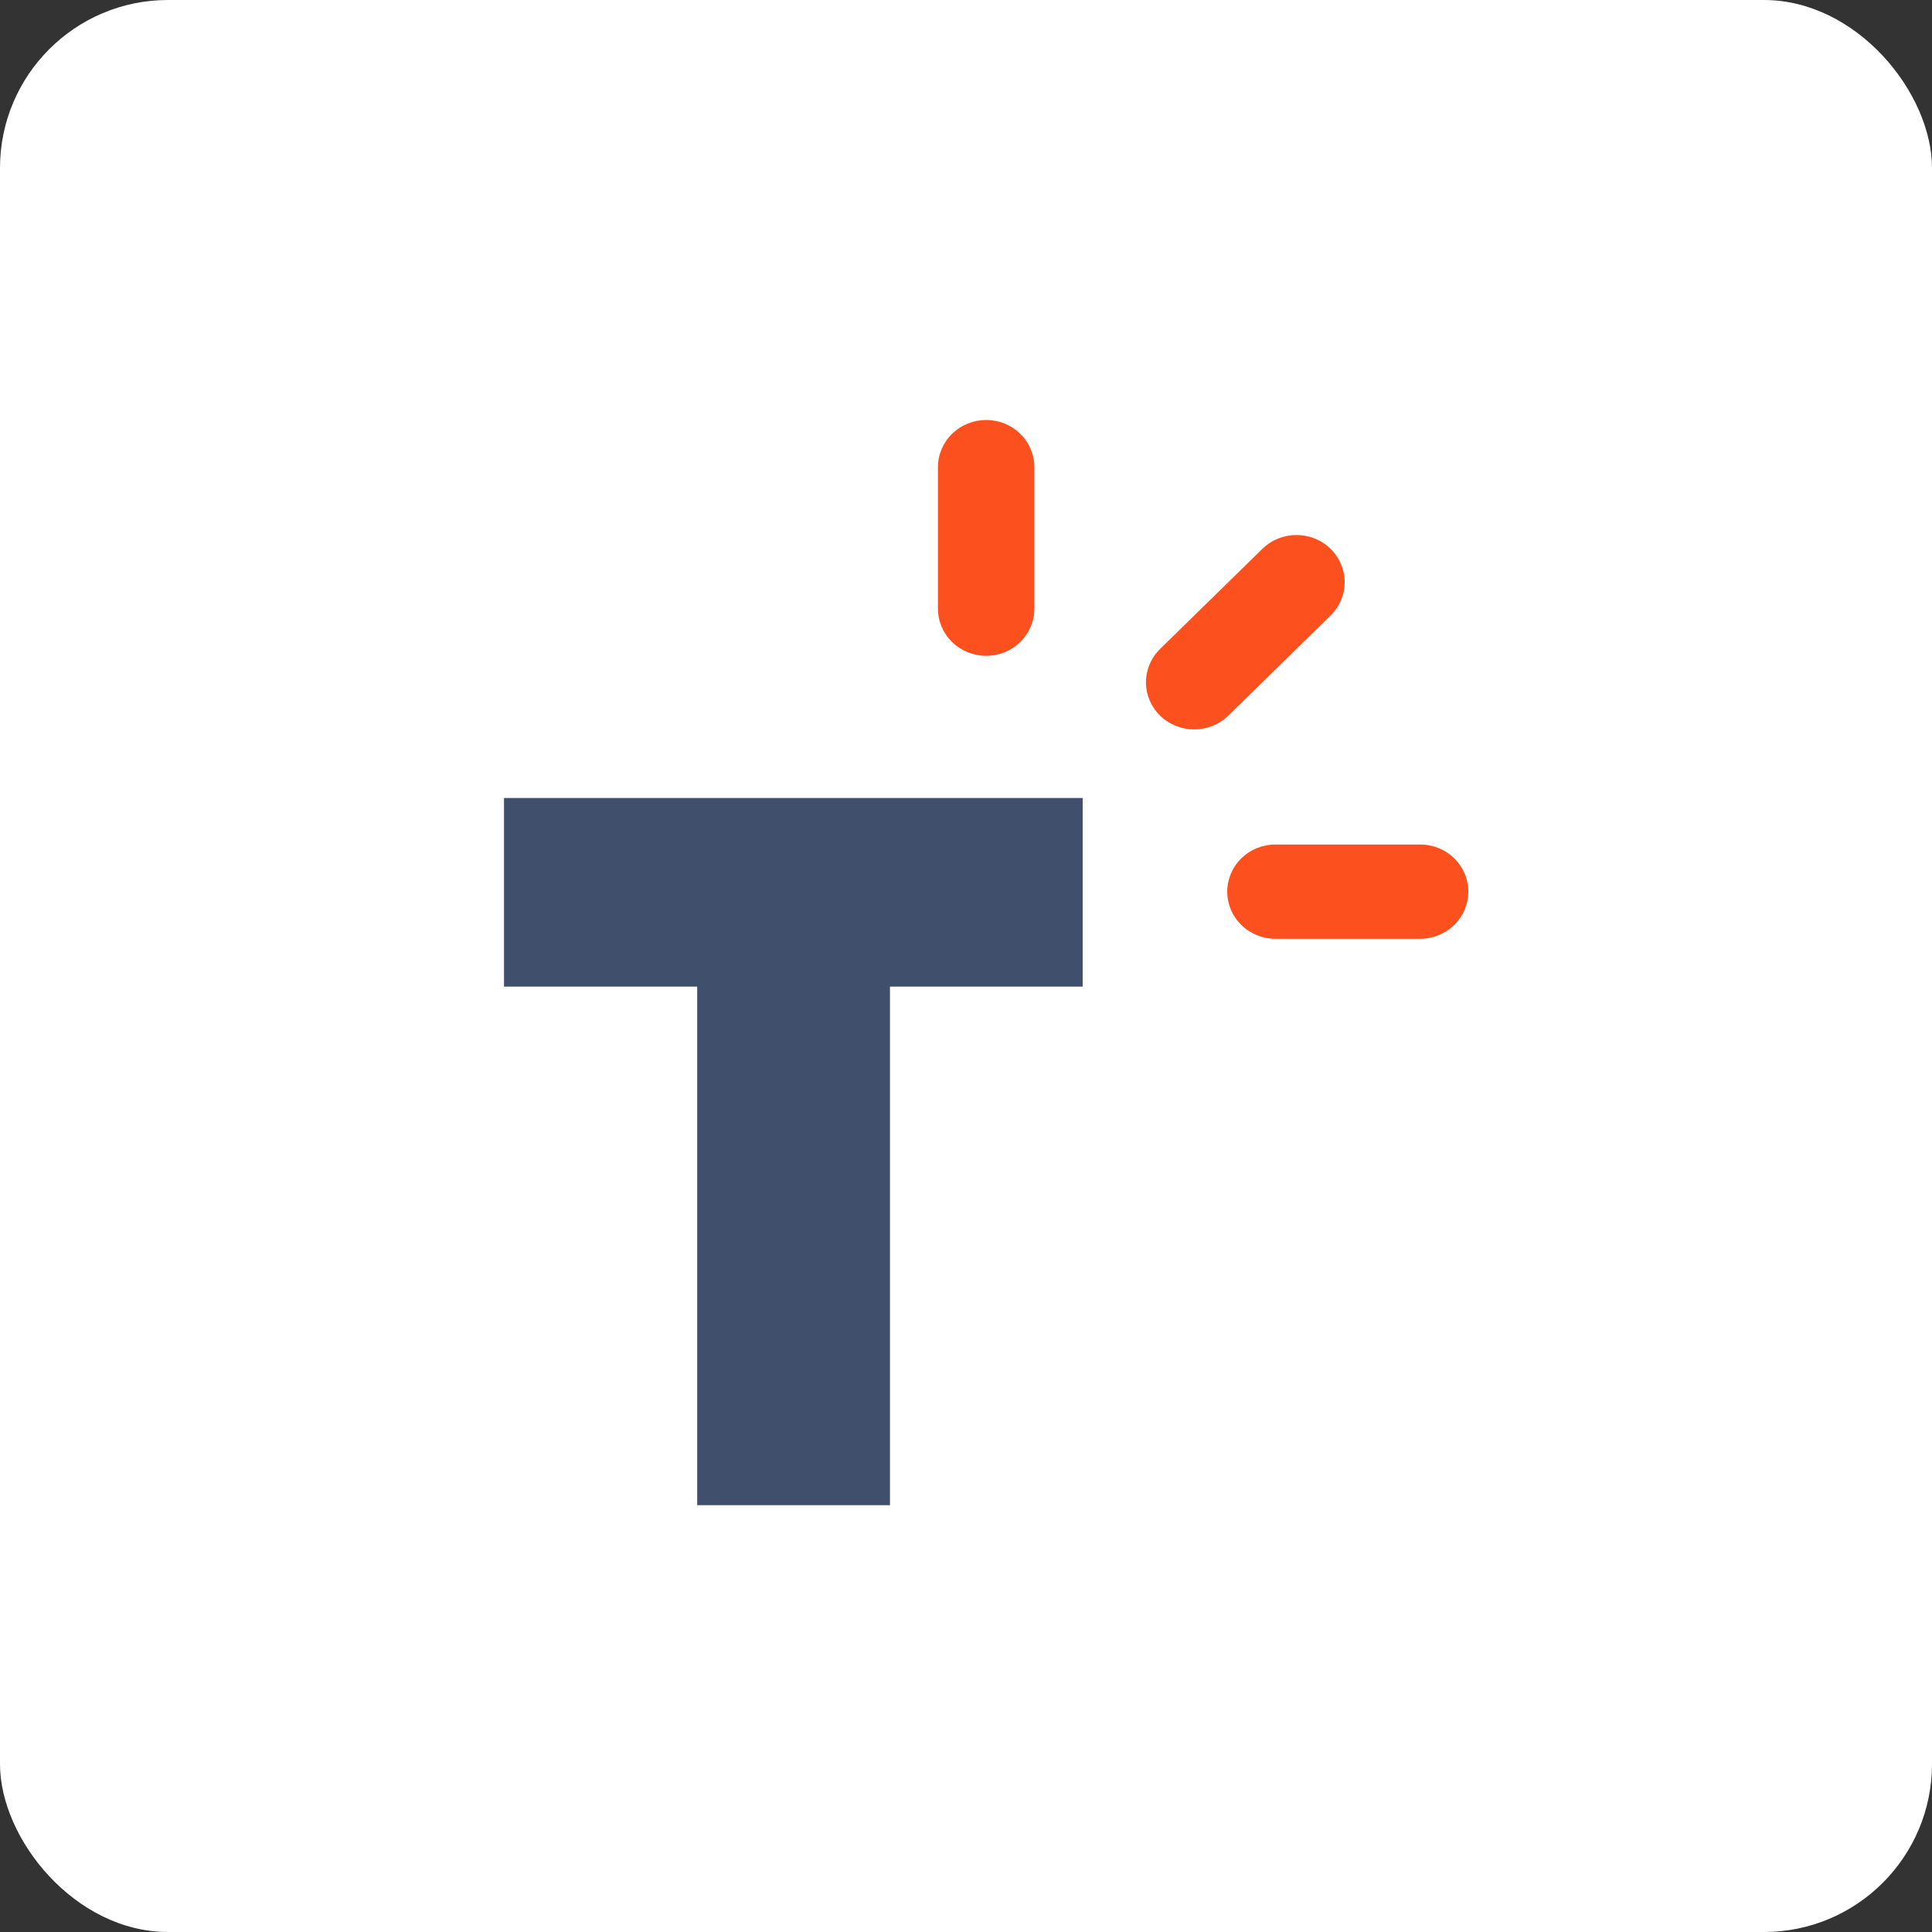<?xml version="1.0" encoding="UTF-8"?>
<svg width="46px" height="46px" viewBox="0 0 46 46" version="1.1" xmlns="http://www.w3.org/2000/svg" xmlns:xlink="http://www.w3.org/1999/xlink">
    <rect x="0" y="0" width="46" height="46" fill="#333333" stroke="none"/>
    <!-- Generator: Sketch 51.3 (57544) - http://www.bohemiancoding.com/sketch -->
    <desc>Created with Sketch.</desc>
    <defs></defs>
    <g id="Page-3" stroke="none" stroke-width="1" fill="none" fill-rule="evenodd">
        <g id="talkable" fill-rule="nonzero">
            <rect id="Rectangle-17-Copy-6" fill="#FFFFFF" x="0" y="0" width="46" height="46" rx="4"></rect>
            <g id="Talkable-_-About-company-2" transform="translate(12, 10)">
                <path d="M11.48,1.19034228e-16 C11.785,-7.10974378e-05 12.077,0.118 12.292,0.329 C12.507,0.539 12.628,0.825 12.628,1.123 L12.628,4.492 C12.628,4.79 12.507,5.076 12.292,5.286 C12.077,5.497 11.785,5.615 11.48,5.615 C11.176,5.615 10.884,5.497 10.669,5.286 C10.453,5.076 10.332,4.79 10.332,4.492 L10.332,1.123 C10.332,0.825 10.453,0.539 10.669,0.329 C10.884,0.118 11.176,-0 11.48,1.19034228e-16" id="Shape" fill="#FC501E"></path>
                <path d="M19.68,3.068 C19.895,3.279 20.016,3.564 20.016,3.862 C20.016,4.16 19.895,4.446 19.68,4.656 L17.245,7.039 C16.796,7.477 16.069,7.477 15.621,7.039 C15.406,6.828 15.285,6.543 15.285,6.245 C15.285,5.947 15.406,5.661 15.621,5.451 L18.056,3.068 C18.505,2.629 19.232,2.629 19.68,3.068" id="Shape" fill="#FC501E"></path>
                <path d="M18.368,10.107 L21.812,10.107 C22.116,10.107 22.408,10.225 22.623,10.436 C22.839,10.646 22.96,10.932 22.96,11.23 C22.96,11.528 22.839,11.814 22.623,12.024 C22.408,12.235 22.116,12.353 21.812,12.353 L18.368,12.353 C18.064,12.353 17.772,12.235 17.556,12.024 C17.341,11.814 17.22,11.528 17.22,11.23 C17.22,10.932 17.341,10.646 17.556,10.436 C17.772,10.225 18.064,10.107 18.368,10.107" id="Shape" fill="#FC501E"></path>
                <polygon id="Shape" fill="#40506C" points="13.778 9 0 9 0 13.491 4.6 13.491 4.6 25.838 9.19 25.838 9.19 13.491 13.778 13.491"></polygon>
            </g>
        </g>
    </g>
</svg>
